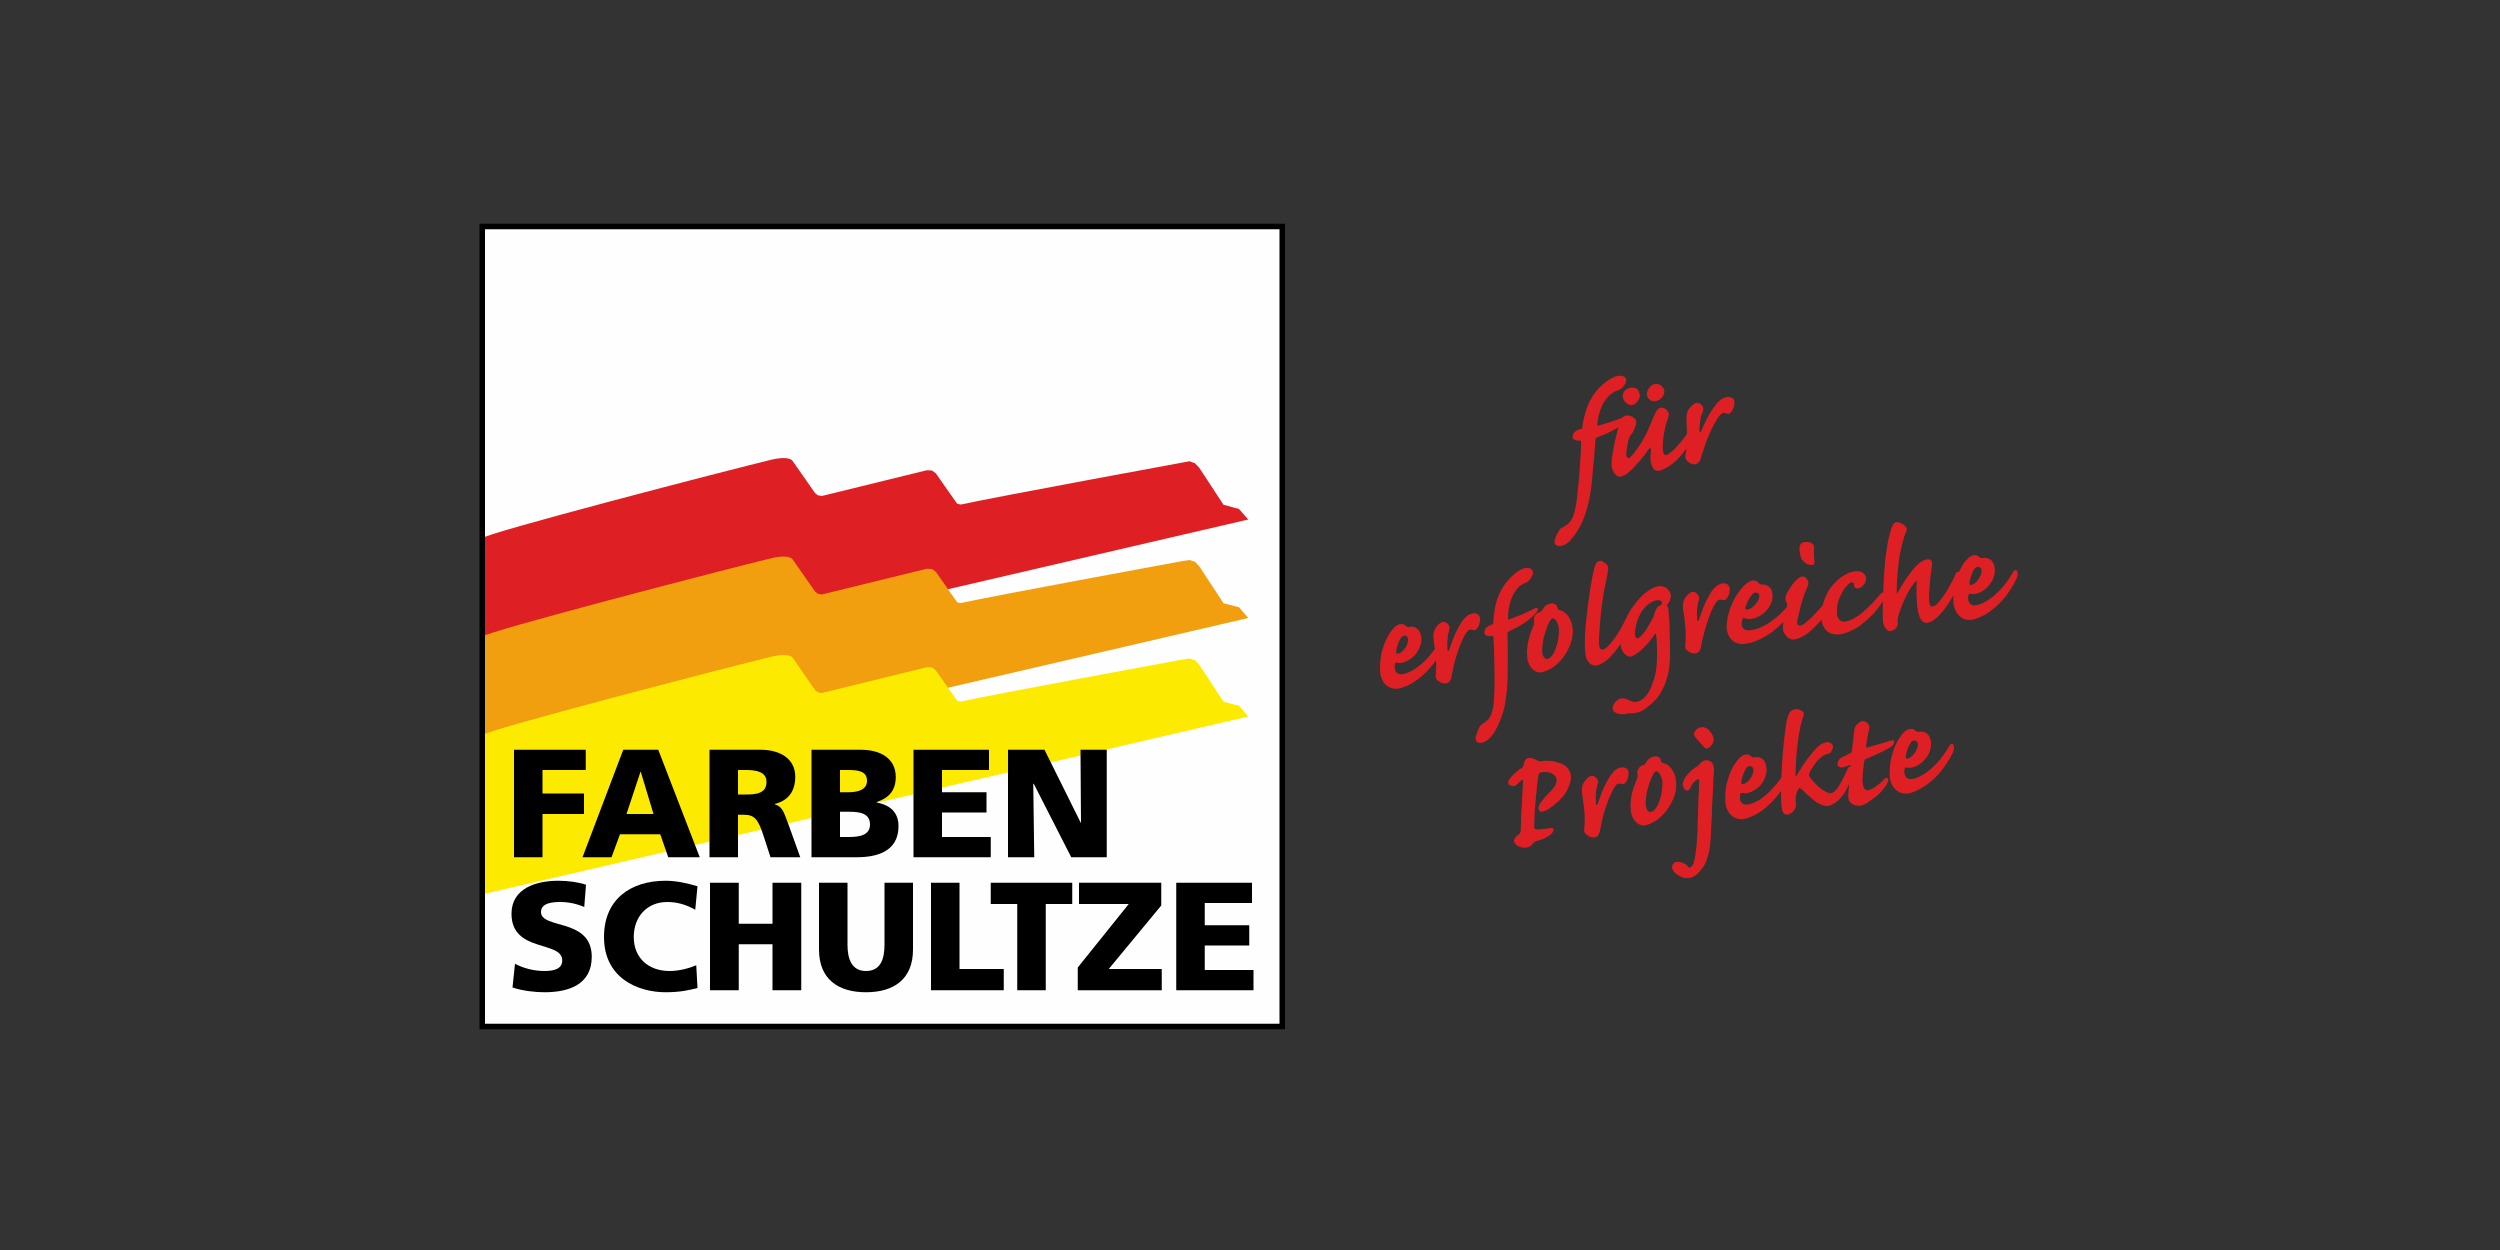 <?xml version="1.0" encoding="UTF-8"?>
<svg width="100px" height="50px" clip-rule="evenodd" fill-rule="evenodd" image-rendering="optimizeQuality" shape-rendering="geometricPrecision" text-rendering="geometricPrecision" version="1.0" viewBox="0 0 100 50" xml:space="preserve" xmlns="http://www.w3.org/2000/svg">
 <rect x="0" y="0" width="100" height="50" fill="#333333" stroke="none"/>
 <defs>
  <style type="text/css">
   <![CDATA[
    .fil6 {fill:none}
    .fil2 {fill:#F29F0F}
    .fil3 {fill:#FCEB00}
    .fil1 {fill:#DE2025}
    .fil4 {fill:black}
    .fil0 {fill:#FEFEFE;fill-rule:nonzero}
    .fil5 {fill:black;fill-rule:nonzero}
   ]]>
  </style>
 </defs>
 
  
  <g id="Farben-Schulze.cdr">
   <path class="fil0" d="m19.29 41.06h32v-32h-32v32z"/>
   <path class="fil1" d="m31.7 18.43 0.9 1.29 0.11 0.09 0.16 0.03 4.2-1.03 0.21 0.01 0.15 0.11 0.8 1.14 0.07 0.09c0.04-0.01 0.1 0.03 0.14 0.02 1.52-0.33 8.87-1.68 8.87-1.68l0.27-0.05 0.22 0.08 0.17 0.18 0.97 1.48 0.62 0.17 0.37 0.42-30.62 7.11-0.02-6.36c0-0.17 9.81-2.72 11.6-3.15 0.43-0.1 0.73-0.06 0.81 0.05z"/>
   <path class="fil2" d="m31.7 22.37 0.9 1.29 0.11 0.09 0.16 0.03 4.2-1.03 0.21 0.01 0.15 0.11 0.8 1.14 0.07 0.09c0.04-0.01 0.1 0.03 0.14 0.02 1.52-0.33 8.87-1.68 8.87-1.68l0.27-0.04 0.22 0.07 0.17 0.18 0.97 1.48 0.62 0.16 0.37 0.43-30.62 7.11-0.02-6.36c0-0.17 9.81-2.72 11.6-3.15 0.43-0.1 0.73-0.06 0.81 0.05z"/>
   <path class="fil3" d="m31.7 26.3 0.9 1.3 0.11 0.09 0.16 0.03 4.2-1.03 0.21 0.01 0.15 0.11 0.8 1.14 0.07 0.09c0.04-0.01 0.1 0.03 0.14 0.02 1.52-0.33 8.87-1.68 8.87-1.68l0.27-0.04 0.22 0.07 0.17 0.18 0.97 1.48 0.62 0.16 0.37 0.43-30.62 7.11-0.02-6.36c0-0.17 9.81-2.72 11.6-3.15 0.43-0.1 0.73-0.06 0.81 0.04z"/>
   <path class="fil4" d="m20.6 38.55c0.3 0.16 0.71 0.29 1.18 0.29 0.37 0 0.71-0.08 0.71-0.42 0-0.81-2.03-0.3-2.03-1.87 0-1.03 1.01-1.32 1.87-1.32 0.41 0 0.82 0.06 1.11 0.16l-0.07 0.89c-0.3-0.13-0.63-0.2-0.96-0.2-0.29 0-0.77 0.03-0.77 0.4 0 0.7 2.03 0.23 2.03 1.79 0 1.12-0.93 1.42-1.89 1.42-0.4 0-0.89-0.06-1.28-0.19l0.1-0.95z"/>
   <path class="fil4" d="m27.9 39.52c-0.32 0.08-0.68 0.17-1.27 0.17-1.14 0-2.47-0.58-2.47-2.21 0-1.5 1.05-2.25 2.47-2.25 0.43 0 0.86 0.1 1.27 0.22l-0.09 0.94c-0.37-0.21-0.73-0.31-1.12-0.31-0.82 0-1.34 0.6-1.34 1.4 0 0.84 0.59 1.36 1.43 1.36 0.37 0 0.76-0.1 1.07-0.23l0.05 0.91z"/>
   <path class="fil4" d="m28.4 35.31h1.15v1.64h1.35v-1.64h1.15v4.3h-1.15v-1.84h-1.35v1.84h-1.15v-4.3z"/>
   <path class="fil4" d="m36.52 37.98c0 1.18-0.76 1.71-1.88 1.71s-1.88-0.53-1.88-1.71v-2.67h1.14v2.48c0 0.56 0.16 1.05 0.74 1.05 0.59 0 0.74-0.49 0.74-1.05v-2.48h1.14v2.67z"/>
   <path class="fil4" d="m37.24 35.31h1.14v3.45h1.77v0.85h-2.91v-4.3z"/>
   <path class="fil4" d="m40.69 36.16h-1.06v-0.85h3.26v0.85h-1.06v3.45h-1.14v-3.45z"/>
   <path class="fil4" d="m46.45 36.22-2.1 2.54h2.12v0.85h-3.36v-0.91l2.04-2.54h-1.99v-0.85h3.29v0.91z"/>
   <path class="fil4" d="m47.05 35.31h3.03v0.81h-1.89v0.89h1.78v0.81h-1.78v0.98h1.95v0.81h-3.09v-4.3z"/>
   
    <path class="fil5" d="m51.29 41.17h-32v-0.22h32l0.11 0.11-0.11 0.11zm0.11-0.11v0.11h-0.11l0.11-0.11zm0-32v32h-0.22v-32l0.11-0.11 0.11 0.11zm-0.11-0.11h0.11v0.11l-0.11-0.11zm-32 0h32v0.22h-32l-0.11-0.11 0.11-0.11zm-0.11 0.11v-0.11h0.11l-0.11 0.11zm0 32v-32h0.22v32l-0.11 0.11-0.11-0.11zm0.11 0.11h-0.11v-0.11l0.11 0.11z"/>
   
   <path class="fil4" d="m20.56 29.99h2.87v0.81h-1.73v0.94h1.66v0.82h-1.66v1.73h-1.14v-4.3z"/>
   <path class="fil4" d="m25.63 30.87h-0.01l-0.56 1.69h1.08l-0.51-1.69zm-0.7-0.88h1.4l1.66 4.3h-1.26l-0.32-0.92h-1.61l-0.34 0.92h-1.16l1.63-4.3z"/>
   <path class="fil4" d="m29.52 31.78h0.3c0.37 0 0.84-0.02 0.84-0.5 0-0.41-0.4-0.48-0.84-0.48h-0.3v0.98zm-1.14-1.79h2.04c0.76 0 1.39 0.34 1.39 1.08 0 0.58-0.28 0.96-0.83 1.09v0.01c0.37 0.1 0.4 0.43 0.61 0.95l0.42 1.17h-1.19l-0.25-0.77c-0.23-0.74-0.38-0.93-0.81-0.93h-0.24v1.7h-1.14v-4.3z"/>
   <path class="fil4" d="m33.6 33.48h0.34c0.42 0 0.86-0.06 0.86-0.5 0-0.47-0.45-0.51-0.85-0.51h-0.35v1.01zm0-1.79h0.32c0.38 0 0.76-0.09 0.76-0.46 0-0.39-0.37-0.43-0.75-0.43h-0.33v0.89zm-1.14-1.7h1.97c0.8 0 1.4 0.35 1.4 1.09 0 0.54-0.28 0.84-0.76 1v0.02c0.57 0.11 0.87 0.42 0.87 0.95 0 1.03-0.9 1.24-1.67 1.24h-1.81v-4.3z"/>
   <path class="fil4" d="m36.54 29.99h3.02v0.81h-1.88v0.89h1.78v0.81h-1.78v0.98h1.95v0.81h-3.09v-4.3z"/>
   <path class="fil4" d="m40.32 29.99h1.46l1.45 2.92h0.01l-0.02-2.92h1.05v4.3h-1.42l-1.5-2.94h-0.02l0.04 2.94h-1.05v-4.3z"/>
   
    <path class="fil1" d="m69.09 15.88c-0.09 0.01-0.17 0.05-0.25 0.1-0.07 0.06-0.14 0.12-0.2 0.2-0.06 0.07-0.12 0.16-0.17 0.24-0.05 0.07-0.1 0.15-0.14 0.23-0.05 0.08-0.09 0.16-0.12 0.24-0.04 0.08-0.07 0.15-0.1 0.21s-0.05 0.11-0.06 0.14c-0.02 0.03-0.04 0.05-0.05 0.05-0.02 0.01-0.02-0.01-0.02-0.04-0.01-0.08 0-0.16 0.01-0.24 0.01-0.09 0.02-0.17 0.03-0.25s0.03-0.14 0.05-0.19c0.02-0.04 0.03-0.09 0.05-0.13 0.01-0.04 0.02-0.07 0.01-0.1 0-0.05-0.02-0.08-0.05-0.12-0.02-0.04-0.06-0.06-0.09-0.08-0.04-0.02-0.08-0.03-0.13-0.03-0.04 0.01-0.09 0.04-0.14 0.08s-0.09 0.08-0.13 0.13c-0.03 0.03-0.06 0.07-0.08 0.12-0.02 0.04-0.04 0.09-0.04 0.15-0.01 0.06-0.02 0.15-0.01 0.25 0 0.08 0.01 0.18 0.01 0.29 0.01 0.07 0.01 0.14 0.01 0.22l-0.06 0.09c-0.1 0.13-0.19 0.25-0.29 0.36-0.09 0.11-0.18 0.2-0.27 0.27-0.08 0.07-0.15 0.12-0.21 0.13-0.05 0-0.08-0.01-0.1-0.05s-0.03-0.09-0.04-0.17c0-0.1 0-0.21 0.01-0.33s0.03-0.25 0.05-0.37c0.03-0.13 0.05-0.24 0.08-0.35 0.03-0.07 0.05-0.12 0.06-0.17 0.01-0.04 0.03-0.08 0.03-0.11 0.02-0.07 0.01-0.13-0.02-0.18s-0.07-0.1-0.13-0.13c-0.05-0.03-0.11-0.04-0.17-0.03-0.04 0-0.08 0.03-0.11 0.07-0.04 0.04-0.08 0.1-0.12 0.19-0.02 0.05-0.05 0.12-0.09 0.2-0.03 0.09-0.07 0.18-0.12 0.29-0.04 0.11-0.1 0.21-0.15 0.33-0.06 0.11-0.12 0.22-0.18 0.32-0.13 0.2-0.24 0.35-0.32 0.45s-0.14 0.15-0.17 0.16c-0.05 0.01-0.07-0.01-0.09-0.05s-0.02-0.12-0.01-0.23c0.01-0.09 0.02-0.17 0.04-0.24 0.01-0.06 0.02-0.12 0.03-0.17 0.01-0.04 0.02-0.08 0.04-0.12 0.01-0.03 0.02-0.06 0.04-0.08 0.02-0.03 0.04-0.05 0.06-0.08 0.02-0.02 0.04-0.05 0.05-0.08 0.02-0.03 0.04-0.08 0.06-0.13 0.02-0.06 0.04-0.11 0.06-0.17 0.01-0.05 0.02-0.09 0.01-0.12-0.01-0.05-0.03-0.09-0.08-0.12-0.04-0.04-0.09-0.07-0.15-0.09s-0.12-0.03-0.18-0.02c-0.04 0.01-0.08 0.03-0.12 0.06l-0.02 0.02c-0.06 0.03-0.13 0.05-0.2 0.08-0.09 0.04-0.2 0.07-0.32 0.11-0.13 0.04-0.27 0.08-0.43 0.13h-0.05c-0.01-0.01-0.01-0.03-0.01-0.06 0.03-0.23 0.07-0.42 0.13-0.58s0.13-0.3 0.21-0.4c0.08-0.11 0.16-0.19 0.25-0.25 0.08-0.06 0.17-0.1 0.25-0.12 0.04-0.01 0.09-0.04 0.14-0.08 0.04-0.04 0.09-0.1 0.13-0.16s0.05-0.12 0.05-0.17c-0.01-0.06-0.04-0.1-0.07-0.13-0.04-0.02-0.09-0.03-0.13-0.04-0.05 0-0.1 0-0.15 0.01-0.08 0.01-0.19 0.06-0.32 0.14-0.14 0.08-0.28 0.2-0.44 0.36-0.17 0.19-0.31 0.4-0.42 0.66-0.1 0.25-0.18 0.54-0.23 0.88 0 0.03 0 0.05-0.01 0.06l-0.04 0.02c-0.05 0.01-0.1 0.03-0.15 0.05s-0.09 0.05-0.12 0.08c-0.02 0.03-0.04 0.06-0.05 0.1-0.02 0.03-0.02 0.07-0.02 0.11l0.04 0.06c0.02 0.02 0.05 0.04 0.09 0.05s0.09 0.02 0.15 0.01c0.02 0 0.04 0 0.05 0.01 0.01 0.02 0.02 0.04 0.02 0.08-0.01 0.13-0.01 0.26-0.02 0.41-0.01 0.14-0.02 0.29-0.03 0.45l-0.03 0.45c-0.01 0.15-0.03 0.28-0.04 0.41-0.01 0.12-0.02 0.23-0.03 0.31-0.02 0.21-0.04 0.38-0.07 0.52s-0.06 0.26-0.09 0.35-0.07 0.17-0.11 0.22c-0.04 0.06-0.09 0.11-0.14 0.15-0.06 0.04-0.12 0.08-0.19 0.12-0.03 0.01-0.05 0.03-0.08 0.05-0.02 0.02-0.05 0.06-0.08 0.11s-0.07 0.12-0.11 0.22c-0.03 0.07-0.05 0.14-0.05 0.19 0 0.06 0.02 0.1 0.05 0.13 0.03 0.01 0.05 0.02 0.08 0.03s0.06 0.01 0.1 0.01c0.03-0.01 0.07-0.01 0.11-0.02 0.03-0.02 0.07-0.03 0.11-0.05 0.09-0.06 0.18-0.14 0.25-0.23 0.08-0.09 0.16-0.2 0.22-0.31 0.07-0.11 0.13-0.23 0.18-0.34 0.05-0.12 0.1-0.22 0.13-0.32 0.04-0.12 0.09-0.28 0.13-0.46s0.08-0.39 0.11-0.63c0.03-0.25 0.06-0.53 0.08-0.84l0.03-0.3c0.01-0.1 0.02-0.2 0.02-0.29 0.01-0.1 0.02-0.18 0.02-0.26 0.01-0.07 0.01-0.13 0.02-0.18 0-0.03 0-0.06 0.01-0.08 0.01-0.01 0.03-0.03 0.06-0.04s0.08-0.03 0.14-0.05c0.07-0.03 0.14-0.06 0.22-0.09 0.08-0.04 0.17-0.08 0.26-0.13 0.08-0.04 0.16-0.09 0.23-0.14-0.03 0.1-0.06 0.22-0.09 0.35-0.04 0.14-0.07 0.3-0.1 0.46-0.03 0.18-0.06 0.31-0.07 0.42-0.01 0.1-0.02 0.19-0.02 0.24 0 0.06 0.01 0.11 0.01 0.14 0.02 0.07 0.04 0.14 0.08 0.2 0.03 0.06 0.08 0.1 0.13 0.14 0.04 0.03 0.09 0.04 0.14 0.03 0.05 0 0.1-0.02 0.15-0.05 0.06-0.02 0.12-0.06 0.18-0.12 0.09-0.08 0.18-0.16 0.26-0.26 0.09-0.09 0.17-0.19 0.25-0.28 0.07-0.09 0.13-0.17 0.19-0.24 0.05-0.08 0.09-0.13 0.11-0.16 0.02-0.02 0.04-0.03 0.05-0.02 0.02 0.01 0.03 0.03 0.03 0.07-0.01 0.03-0.01 0.07-0.01 0.12-0.01 0.04-0.01 0.09-0.01 0.14-0.01 0.13 0.01 0.24 0.04 0.33s0.07 0.16 0.12 0.2 0.12 0.05 0.19 0.04c0.05-0.01 0.11-0.03 0.19-0.07s0.17-0.08 0.25-0.15c0.08-0.04 0.16-0.12 0.26-0.21 0.1-0.1 0.21-0.22 0.33-0.38l0.06-0.09c-0.01 0.09-0.02 0.17-0.04 0.26-0.01 0.07-0.01 0.12 0.01 0.16 0.01 0.04 0.04 0.08 0.08 0.11 0.05 0.05 0.11 0.08 0.16 0.1 0.05 0.01 0.1 0.02 0.15 0.01 0.06-0.01 0.1-0.04 0.14-0.09s0.07-0.12 0.09-0.21c0.02-0.06 0.04-0.14 0.08-0.25 0.03-0.1 0.07-0.22 0.12-0.35s0.1-0.27 0.17-0.4c0.05-0.14 0.12-0.26 0.19-0.38 0.06-0.12 0.12-0.21 0.18-0.27 0.05-0.06 0.09-0.1 0.13-0.1h0.09c0.02 0.01 0.05 0.02 0.08 0.03s0.06 0.01 0.09-0.01c0.04-0.02 0.07-0.06 0.1-0.11 0.02-0.03 0.04-0.06 0.05-0.1 0.02-0.04 0.03-0.08 0.04-0.12s0.01-0.08 0.01-0.11c0-0.05-0.01-0.09-0.04-0.13s-0.07-0.06-0.11-0.08c-0.05-0.01-0.09-0.02-0.14-0.01zm-3.86-0.37c-0.07 0.01-0.13 0.03-0.18 0.07-0.05 0.03-0.09 0.08-0.11 0.13-0.03 0.06-0.04 0.12-0.02 0.2 0.01 0.05 0.03 0.1 0.07 0.15 0.03 0.04 0.08 0.08 0.13 0.11s0.11 0.04 0.16 0.03c0.04 0 0.08-0.02 0.11-0.04 0.04-0.03 0.08-0.06 0.11-0.11 0.03-0.03 0.06-0.08 0.08-0.13 0.01-0.04 0.02-0.09 0.01-0.14 0-0.04-0.02-0.08-0.04-0.13s-0.06-0.09-0.11-0.12-0.12-0.03-0.21-0.02zm0.97-0.15c-0.06 0.01-0.12 0.04-0.17 0.09-0.05 0.04-0.09 0.1-0.12 0.16-0.03 0.07-0.04 0.14-0.03 0.2s0.04 0.11 0.07 0.14c0.04 0.04 0.08 0.07 0.12 0.09 0.05 0.01 0.09 0.02 0.13 0.01 0.06-0.01 0.13-0.03 0.19-0.07 0.06-0.05 0.11-0.1 0.14-0.16 0.04-0.06 0.05-0.13 0.04-0.2-0.01-0.05-0.03-0.1-0.07-0.14-0.04-0.05-0.08-0.08-0.13-0.1-0.06-0.03-0.11-0.03-0.17-0.02z"/>
    <path class="fil1" d="m77.05 22.38c-0.08 0.02-0.15 0.06-0.22 0.1-0.06 0.04-0.12 0.1-0.18 0.16s-0.12 0.13-0.18 0.2c-0.04 0.06-0.09 0.13-0.15 0.2-0.05 0.08-0.11 0.16-0.16 0.24s-0.1 0.16-0.14 0.23-0.08 0.13-0.1 0.18c-0.01 0.03-0.03 0.05-0.04 0.04s-0.01-0.03-0.01-0.07v-0.22c0-0.09 0.01-0.21 0.02-0.34s0.02-0.28 0.04-0.43c0.01-0.16 0.04-0.32 0.06-0.48 0.03-0.16 0.07-0.32 0.11-0.48 0.04-0.15 0.08-0.3 0.14-0.43 0.03-0.07 0.04-0.13 0.02-0.17-0.03-0.05-0.07-0.09-0.13-0.13s-0.12-0.07-0.17-0.08c-0.05-0.02-0.09-0.02-0.12-0.01-0.04 0.01-0.07 0.03-0.1 0.07s-0.06 0.11-0.09 0.19c-0.03 0.09-0.06 0.2-0.09 0.33-0.03 0.12-0.06 0.27-0.08 0.42-0.02 0.16-0.05 0.32-0.07 0.49-0.01 0.16-0.03 0.33-0.04 0.49-0.01 0.15-0.02 0.31-0.03 0.47 0 0.16-0.01 0.32-0.02 0.48 0 0.16-0.01 0.3-0.01 0.44v0.34 0.18c0.01 0.1 0.03 0.19 0.06 0.26 0.04 0.07 0.08 0.12 0.12 0.15 0.05 0.04 0.09 0.05 0.14 0.04s0.1-0.03 0.15-0.06c0.04-0.03 0.08-0.07 0.1-0.12 0.03-0.04 0.03-0.1 0.03-0.16-0.01-0.04-0.01-0.08 0-0.14s0.02-0.13 0.05-0.21c0.02-0.05 0.04-0.12 0.07-0.21 0.04-0.09 0.08-0.2 0.13-0.32l0.18-0.36c0.07-0.12 0.15-0.24 0.23-0.34 0.03-0.05 0.06-0.08 0.08-0.08s0.03 0.02 0.02 0.08c-0.01 0.07-0.01 0.15-0.01 0.22v0.25c0 0.09 0.01 0.2 0.02 0.32 0.01 0.17 0.03 0.32 0.06 0.43s0.06 0.19 0.11 0.25c0.04 0.06 0.08 0.09 0.13 0.11 0.06 0.02 0.11 0.02 0.16 0 0.1-0.02 0.19-0.08 0.29-0.16s0.2-0.19 0.3-0.31c0.09-0.12 0.19-0.25 0.27-0.39 0.05-0.08 0.1-0.16 0.14-0.24 0 0.04 0 0.08-0.01 0.12 0 0.14 0.01 0.26 0.04 0.36 0.04 0.14 0.1 0.25 0.18 0.33s0.17 0.14 0.27 0.17c0.1 0.02 0.21 0.02 0.31 0 0.19-0.05 0.37-0.13 0.55-0.24 0.18-0.12 0.34-0.25 0.49-0.4s0.29-0.31 0.4-0.49c0.12-0.17 0.22-0.34 0.29-0.51 0.03-0.07 0.05-0.13 0.05-0.19 0-0.05-0.01-0.09-0.03-0.12-0.02-0.02-0.05-0.03-0.08-0.02s-0.05 0.04-0.08 0.08c-0.16 0.28-0.33 0.51-0.5 0.69s-0.33 0.32-0.49 0.42-0.3 0.17-0.44 0.2c-0.09 0.02-0.17 0.02-0.23-0.01s-0.1-0.08-0.12-0.16c-0.01-0.04-0.02-0.08-0.02-0.12 0-0.03 0.01-0.07 0.02-0.1 0-0.03 0.01-0.04 0.02-0.05s0.03-0.01 0.05-0.01c0.04 0.01 0.07 0.01 0.11 0.01 0.03 0 0.07 0 0.11-0.01 0.12-0.03 0.22-0.07 0.3-0.13 0.08-0.05 0.15-0.11 0.2-0.17 0.06-0.07 0.1-0.13 0.14-0.19 0.03-0.06 0.06-0.12 0.08-0.19s0.04-0.14 0.04-0.21c0.01-0.08 0-0.15-0.02-0.23s-0.06-0.15-0.1-0.2c-0.05-0.05-0.11-0.08-0.17-0.1-0.07-0.02-0.14-0.02-0.21-0.01-0.03 0.01-0.05 0-0.07 0l-0.05-0.03c-0.02-0.04-0.06-0.06-0.1-0.07-0.04-0.02-0.1-0.02-0.16 0-0.07 0.02-0.13 0.06-0.19 0.12-0.07 0.06-0.12 0.12-0.18 0.2-0.05 0.08-0.09 0.16-0.13 0.24-0.02 0.04-0.04 0.07-0.05 0.1l-0.06-0.01c-0.03 0.01-0.05 0.04-0.07 0.09-0.03 0.07-0.07 0.15-0.12 0.25-0.06 0.11-0.11 0.21-0.18 0.33-0.07 0.11-0.13 0.22-0.21 0.32-0.07 0.11-0.14 0.2-0.21 0.27s-0.14 0.11-0.2 0.13c-0.05 0.01-0.09-0.01-0.11-0.07-0.03-0.06-0.04-0.15-0.04-0.29 0-0.11 0.01-0.24 0.02-0.37 0.01-0.14 0.02-0.27 0.03-0.39 0.02-0.13 0.03-0.24 0.04-0.33 0.02-0.1 0.03-0.16 0.03-0.2 0.01-0.06 0-0.12-0.01-0.15-0.02-0.04-0.05-0.07-0.09-0.08s-0.08-0.01-0.13 0zm1.83 1.01c-0.04 0.01-0.07 0.01-0.08 0-0.02-0.01-0.02-0.04-0.02-0.08 0.01-0.06 0.02-0.12 0.04-0.19s0.04-0.13 0.07-0.2c0.02-0.06 0.05-0.12 0.09-0.16 0.03-0.05 0.06-0.07 0.09-0.08 0.05-0.01 0.09-0.01 0.12 0.01 0.03 0.01 0.06 0.05 0.07 0.09 0.01 0.05 0.01 0.1-0.01 0.17-0.02 0.06-0.05 0.12-0.09 0.18-0.04 0.07-0.08 0.12-0.13 0.17-0.05 0.04-0.1 0.07-0.15 0.09z"/>
    <path class="fil1" d="m72.19 21.68c-0.07 0.01-0.13 0.04-0.16 0.08-0.04 0.05-0.05 0.12-0.05 0.23 0.01 0.08 0.01 0.14 0.03 0.19 0.01 0.06 0.02 0.1 0.04 0.14 0.02 0.06 0.06 0.11 0.12 0.16 0.05 0.05 0.12 0.09 0.19 0.11 0.07 0.01 0.12 0.02 0.17 0 0.04-0.01 0.05-0.06 0.05-0.12-0.01-0.08-0.02-0.16-0.02-0.25-0.01-0.09-0.01-0.2 0-0.31 0.01-0.06-0.01-0.1-0.04-0.14-0.04-0.04-0.08-0.06-0.14-0.08-0.06-0.01-0.12-0.01-0.19-0.01zm-3.12 3.48c0.02 0.14 0.06 0.26 0.13 0.35 0.06 0.09 0.15 0.16 0.24 0.2 0.1 0.04 0.2 0.06 0.31 0.05 0.19-0.02 0.39-0.07 0.58-0.16 0.19-0.08 0.37-0.19 0.54-0.31 0.17-0.13 0.33-0.27 0.47-0.42 0 0.03-0.01 0.05-0.01 0.07-0.02 0.09-0.02 0.16-0.01 0.22 0 0.07 0.03 0.13 0.06 0.18 0.06 0.1 0.12 0.17 0.19 0.2 0.06 0.03 0.12 0.05 0.17 0.04s0.12-0.02 0.18-0.04c0.07-0.02 0.14-0.05 0.22-0.1 0.09-0.04 0.19-0.12 0.3-0.22s0.22-0.21 0.33-0.33c0.03-0.04 0.06-0.07 0.09-0.1 0.01 0.11 0.04 0.2 0.08 0.27 0.04 0.09 0.1 0.16 0.16 0.21 0.07 0.04 0.14 0.08 0.22 0.09 0.08 0.02 0.16 0.02 0.24 0.02 0.16-0.02 0.32-0.07 0.48-0.15 0.16-0.07 0.33-0.17 0.48-0.3 0.16-0.12 0.3-0.26 0.44-0.41s0.26-0.32 0.37-0.49c0.03-0.06 0.06-0.12 0.07-0.17 0.01-0.06 0-0.1-0.02-0.13-0.01-0.02-0.04-0.03-0.07-0.03s-0.06 0.02-0.09 0.06c-0.1 0.12-0.21 0.25-0.33 0.37-0.12 0.13-0.24 0.24-0.37 0.35-0.12 0.11-0.25 0.19-0.37 0.26-0.13 0.07-0.25 0.11-0.37 0.13-0.05 0-0.1-0.01-0.14-0.03-0.04-0.03-0.08-0.06-0.11-0.11s-0.05-0.1-0.05-0.17c-0.01-0.06-0.01-0.14 0-0.22 0-0.09 0.02-0.18 0.05-0.29 0.04-0.1 0.08-0.22 0.15-0.34 0.05-0.1 0.1-0.18 0.16-0.24 0.05-0.06 0.1-0.11 0.14-0.14s0.08-0.04 0.1-0.04l0.05 0.02c0.02 0.02 0.03 0.05 0.03 0.09 0 0.03 0.01 0.06 0.02 0.08l0.05 0.05c0.02 0.01 0.04 0.01 0.08 0.01 0.03-0.01 0.07-0.02 0.12-0.04 0.04-0.03 0.07-0.06 0.11-0.1 0.03-0.04 0.06-0.08 0.08-0.13s0.02-0.11 0.02-0.17c-0.01-0.05-0.03-0.09-0.06-0.13-0.04-0.04-0.08-0.08-0.14-0.1s-0.14-0.03-0.22-0.02c-0.12 0.01-0.24 0.05-0.36 0.11s-0.24 0.14-0.35 0.24-0.2 0.2-0.29 0.31c-0.07 0.11-0.13 0.21-0.18 0.32s-0.09 0.22-0.12 0.33l-0.01 0.05c-0.08 0.09-0.15 0.17-0.23 0.26-0.09 0.1-0.18 0.19-0.26 0.27-0.09 0.08-0.17 0.15-0.24 0.2-0.06 0.05-0.12 0.08-0.17 0.08-0.06 0.01-0.1-0.01-0.11-0.06-0.02-0.05-0.01-0.12 0.01-0.23 0.04-0.18 0.08-0.34 0.12-0.49s0.08-0.29 0.13-0.43c0.05-0.13 0.1-0.26 0.16-0.39 0.02-0.04 0.02-0.09 0.01-0.13 0-0.04-0.02-0.08-0.05-0.12-0.02-0.03-0.05-0.06-0.08-0.08l-0.06-0.03h-0.06c-0.05 0.01-0.11 0.04-0.17 0.09-0.07 0.06-0.13 0.13-0.2 0.21-0.06 0.08-0.12 0.17-0.17 0.26-0.05 0.08-0.09 0.16-0.11 0.24-0.01 0.05-0.02 0.09-0.01 0.12 0 0.04 0.01 0.07 0.03 0.1s0.03 0.05 0.04 0.08c0 0.03-0.01 0.07-0.02 0.11l-0.01 0.03c-0.15 0.17-0.31 0.32-0.46 0.44-0.19 0.15-0.37 0.27-0.54 0.34-0.18 0.08-0.33 0.12-0.46 0.13-0.1 0.01-0.18 0-0.23-0.04-0.06-0.04-0.09-0.1-0.1-0.17v-0.13c0.01-0.03 0.02-0.07 0.03-0.1s0.02-0.04 0.03-0.05c0.01 0 0.03 0 0.05 0.01 0.04 0.01 0.07 0.02 0.11 0.02 0.03 0.01 0.07 0.01 0.11 0.01 0.12-0.01 0.22-0.04 0.31-0.08 0.09-0.05 0.17-0.09 0.23-0.15 0.07-0.05 0.12-0.11 0.16-0.16s0.08-0.11 0.11-0.17c0.04-0.07 0.06-0.14 0.08-0.21 0.01-0.07 0.02-0.15 0.01-0.23s-0.03-0.15-0.07-0.21-0.09-0.1-0.15-0.13-0.13-0.04-0.21-0.04c-0.02 0-0.05 0-0.06-0.01l-0.05-0.03c-0.02-0.04-0.05-0.07-0.09-0.09s-0.09-0.03-0.16-0.03c-0.07 0.01-0.14 0.04-0.21 0.09s-0.14 0.11-0.2 0.18-0.12 0.15-0.17 0.22-0.09 0.13-0.12 0.18c-0.08 0.15-0.15 0.31-0.21 0.46-0.05 0.16-0.09 0.31-0.11 0.45-0.02 0.13-0.03 0.25-0.02 0.36zm0.84-0.78c-0.05 0-0.07 0-0.09-0.02-0.01-0.01-0.01-0.04 0-0.08 0.02-0.05 0.04-0.11 0.07-0.18l0.09-0.18c0.04-0.06 0.08-0.11 0.12-0.15 0.03-0.04 0.07-0.06 0.1-0.07 0.05 0 0.09 0.01 0.12 0.03s0.05 0.06 0.05 0.1c0.01 0.05-0.01 0.11-0.03 0.17-0.03 0.05-0.07 0.11-0.12 0.17-0.04 0.05-0.1 0.1-0.15 0.14-0.06 0.04-0.11 0.06-0.16 0.07zm-1.04-1.04c-0.08 0.02-0.16 0.06-0.23 0.12s-0.13 0.13-0.19 0.21c-0.05 0.09-0.1 0.17-0.15 0.27-0.04 0.07-0.08 0.15-0.11 0.23-0.04 0.09-0.08 0.17-0.1 0.25-0.04 0.08-0.06 0.16-0.08 0.22s-0.04 0.11-0.05 0.14c-0.02 0.04-0.03 0.06-0.05 0.06-0.01 0.01-0.02-0.01-0.02-0.04-0.01-0.07-0.01-0.15-0.01-0.24s0-0.17 0.01-0.25 0.02-0.14 0.03-0.19 0.03-0.09 0.04-0.14c0.01-0.04 0.01-0.07 0-0.1-0.01-0.04-0.03-0.08-0.06-0.11-0.03-0.04-0.06-0.06-0.1-0.08s-0.08-0.02-0.12-0.01c-0.05 0.01-0.1 0.04-0.14 0.09-0.05 0.04-0.09 0.08-0.12 0.13s-0.06 0.09-0.07 0.13c-0.02 0.04-0.03 0.1-0.03 0.16s0 0.14 0.01 0.24c0.02 0.09 0.03 0.19 0.05 0.29 0.01 0.11 0.02 0.22 0.03 0.34s0.02 0.24 0.02 0.36c0 0.13 0 0.25-0.02 0.36 0 0.07 0 0.13 0.02 0.17s0.06 0.07 0.1 0.1c0.06 0.04 0.11 0.07 0.16 0.08 0.06 0.01 0.11 0.01 0.16 0s0.1-0.05 0.13-0.1c0.04-0.06 0.06-0.13 0.07-0.22 0.01-0.06 0.03-0.14 0.05-0.25 0.03-0.11 0.06-0.23 0.1-0.37 0.03-0.13 0.08-0.27 0.13-0.41 0.04-0.14 0.1-0.27 0.15-0.39 0.06-0.13 0.11-0.22 0.16-0.29 0.05-0.06 0.09-0.1 0.12-0.11s0.06-0.01 0.09 0c0.03 0 0.06 0.01 0.08 0.01 0.03 0.01 0.06 0.01 0.1-0.02 0.03-0.02 0.06-0.06 0.08-0.11 0.02-0.03 0.03-0.06 0.05-0.1 0.01-0.04 0.02-0.08 0.02-0.12 0.01-0.04 0.01-0.08 0.01-0.12-0.01-0.05-0.02-0.09-0.06-0.12-0.03-0.04-0.07-0.06-0.11-0.07-0.05-0.01-0.1-0.01-0.15 0zm-3.46 2.11c-0.01-0.05-0.01-0.1-0.01-0.16 0.01-0.07 0.01-0.14 0.03-0.21 0.01-0.07 0.03-0.14 0.05-0.21s0.05-0.13 0.07-0.19c0.08-0.18 0.18-0.33 0.3-0.44s0.24-0.19 0.38-0.22c0.04-0.01 0.08-0.02 0.12-0.01 0.04 0 0.07 0.01 0.09 0.03l0.04 0.04v0.05l-0.01 0.03-0.04 0.04-0.04 0.02c-0.03 0.02-0.07 0.04-0.1 0.08s-0.05 0.09-0.08 0.15c-0.01 0.02-0.02 0.06-0.03 0.1-0.02 0.05-0.04 0.11-0.07 0.18-0.04 0.06-0.08 0.14-0.13 0.23-0.02 0.04-0.05 0.08-0.08 0.14l-0.12 0.18c-0.05 0.06-0.09 0.12-0.14 0.17-0.05 0.04-0.09 0.07-0.13 0.08-0.02 0.01-0.04 0-0.06-0.01-0.02-0.02-0.03-0.04-0.04-0.07zm-1.97 0.83c0.02 0.08 0.06 0.15 0.1 0.2 0.05 0.06 0.1 0.1 0.16 0.12 0.06 0.03 0.12 0.03 0.18 0.02 0.12-0.04 0.24-0.1 0.36-0.19s0.22-0.2 0.33-0.33c0.09-0.11 0.18-0.23 0.26-0.35 0 0.07 0.01 0.13 0.02 0.18 0.02 0.06 0.05 0.12 0.09 0.17 0.04 0.06 0.09 0.1 0.14 0.13 0.06 0.03 0.11 0.04 0.16 0.03 0.06-0.02 0.13-0.05 0.2-0.1 0.07-0.04 0.13-0.09 0.19-0.14 0.06-0.06 0.12-0.1 0.15-0.15 0.07-0.06 0.12-0.13 0.18-0.19 0.05-0.06 0.09-0.12 0.13-0.17 0.04-0.06 0.07-0.1 0.09-0.13l0.04-0.03c0.01-0.01 0.02 0.01 0.02 0.03 0.01 0.05 0.02 0.12 0.03 0.22 0 0.09 0.01 0.22 0.01 0.37v0.46c-0.01 0.15-0.03 0.3-0.05 0.46-0.03 0.15-0.07 0.3-0.13 0.45-0.06 0.17-0.12 0.3-0.19 0.4s-0.14 0.18-0.21 0.23-0.14 0.08-0.2 0.1c-0.06 0.01-0.12 0.01-0.18 0-0.06-0.02-0.12-0.04-0.17-0.07-0.06-0.02-0.11-0.04-0.17-0.06-0.06-0.01-0.12-0.01-0.17 0-0.03 0.01-0.07 0.03-0.11 0.06s-0.08 0.07-0.11 0.11c-0.03 0.05-0.06 0.09-0.07 0.14-0.02 0.04-0.02 0.09-0.01 0.13s0.04 0.08 0.07 0.1c0.05 0.03 0.09 0.05 0.15 0.07 0.05 0.01 0.1 0.02 0.16 0.02 0.05 0 0.1 0 0.13-0.01 0.06-0.02 0.1-0.02 0.13-0.03h0.1c0.04 0 0.08 0 0.14-0.01l0.15-0.03c0.04-0.01 0.09-0.04 0.16-0.07 0.06-0.04 0.13-0.08 0.2-0.14 0.07-0.05 0.14-0.11 0.21-0.18 0.07-0.06 0.14-0.13 0.19-0.2 0.09-0.11 0.17-0.25 0.24-0.41 0.08-0.16 0.14-0.35 0.19-0.57s0.07-0.47 0.07-0.74v-0.3c0-0.12 0-0.26-0.01-0.42 0-0.16-0.01-0.32-0.01-0.5-0.01-0.17-0.02-0.35-0.04-0.53 0-0.04 0-0.08-0.01-0.11-0.01-0.04-0.02-0.07-0.04-0.08l-0.02-0.03 0.04-0.05c0.05-0.06 0.08-0.12 0.1-0.19 0.03-0.07 0.03-0.14 0.01-0.21-0.01-0.04-0.02-0.08-0.05-0.12s-0.07-0.08-0.11-0.12c-0.05-0.03-0.1-0.05-0.17-0.07-0.07-0.01-0.14-0.01-0.23 0.02-0.05 0.01-0.11 0.03-0.17 0.06-0.07 0.04-0.13 0.08-0.2 0.13-0.07 0.04-0.12 0.09-0.18 0.14-0.06 0.06-0.13 0.14-0.21 0.23-0.09 0.1-0.17 0.21-0.25 0.33s-0.14 0.24-0.21 0.38l-0.02 0.04c-0.08 0.16-0.15 0.31-0.24 0.45-0.08 0.14-0.16 0.26-0.25 0.37-0.08 0.11-0.15 0.19-0.22 0.26-0.08 0.07-0.14 0.11-0.19 0.12-0.03 0.01-0.06 0-0.09-0.02-0.03-0.01-0.05-0.06-0.06-0.12s-0.02-0.16-0.01-0.28c0.01-0.13 0.01-0.29 0.03-0.47 0.01-0.18 0.03-0.38 0.05-0.61 0.02-0.22 0.06-0.45 0.1-0.7s0.09-0.51 0.15-0.77c0.02-0.1 0.03-0.18 0.04-0.25 0-0.07-0.02-0.12-0.05-0.17-0.04-0.05-0.1-0.09-0.18-0.13l-0.07-0.03-0.06 0.01c-0.03 0.01-0.05 0.02-0.08 0.04-0.02 0.02-0.05 0.06-0.07 0.1-0.02 0.05-0.05 0.14-0.08 0.28s-0.07 0.33-0.11 0.57-0.08 0.55-0.13 0.92c-0.05 0.4-0.08 0.73-0.1 1-0.01 0.26-0.01 0.47 0 0.62 0.01 0.14 0.02 0.25 0.04 0.31zm-2.32 0.17c0.03 0.1 0.07 0.19 0.13 0.26s0.13 0.13 0.21 0.16c0.07 0.03 0.15 0.03 0.23 0.02 0.16-0.05 0.3-0.11 0.43-0.2s0.25-0.2 0.35-0.33c0.11-0.12 0.19-0.26 0.27-0.42 0.09-0.18 0.14-0.36 0.16-0.52s0.01-0.31-0.02-0.44c-0.02-0.09-0.06-0.17-0.1-0.25s-0.1-0.15-0.17-0.21c-0.06-0.06-0.14-0.1-0.23-0.12-0.02 0-0.04-0.01-0.05-0.02l-0.02-0.04c-0.01-0.04-0.02-0.07-0.04-0.11-0.02-0.03-0.05-0.06-0.1-0.08-0.04-0.02-0.1-0.02-0.19 0-0.05 0.01-0.1 0.04-0.15 0.07-0.04 0.03-0.08 0.08-0.11 0.14-0.03 0.04-0.05 0.07-0.07 0.09-0.03 0.03-0.06 0.04-0.1 0.05s-0.07 0.03-0.09 0.05c-0.03 0.02-0.05 0.05-0.06 0.07-0.02 0.04-0.03 0.07-0.04 0.1s-0.01 0.06 0 0.1c0.01 0.06 0.01 0.11 0 0.15-0.02 0.05-0.03 0.09-0.05 0.13s-0.04 0.1-0.07 0.17c-0.02 0.07-0.05 0.15-0.07 0.24-0.03 0.08-0.04 0.17-0.06 0.25-0.01 0.11-0.02 0.2-0.03 0.28 0 0.08 0 0.16 0.01 0.22 0 0.07 0.01 0.13 0.03 0.19zm0.58-0.27c-0.01-0.07-0.02-0.16-0.01-0.26 0-0.1 0.02-0.21 0.04-0.33 0.03-0.12 0.06-0.24 0.1-0.36s0.08-0.23 0.14-0.34c0.01-0.03 0.03-0.06 0.05-0.09s0.04-0.05 0.07-0.06c0.04-0.01 0.07 0 0.11 0.03 0.03 0.03 0.06 0.07 0.08 0.12l0.06 0.15c0.01 0.06 0.02 0.14 0.02 0.23-0.01 0.09-0.02 0.18-0.03 0.29-0.02 0.1-0.04 0.2-0.07 0.29s-0.06 0.17-0.09 0.24c-0.05 0.08-0.09 0.15-0.14 0.19s-0.09 0.07-0.13 0.08c-0.02 0.01-0.05 0-0.07-0.01-0.03-0.01-0.05-0.03-0.07-0.06-0.03-0.03-0.04-0.06-0.06-0.11zm-0.74-3.45c-0.09 0.03-0.19 0.08-0.31 0.17-0.13 0.1-0.26 0.23-0.41 0.41-0.15 0.19-0.27 0.42-0.36 0.68-0.08 0.26-0.13 0.56-0.15 0.91 0 0.03 0 0.05-0.01 0.06l-0.03 0.02-0.15 0.06c-0.04 0.03-0.08 0.06-0.11 0.09-0.02 0.03-0.03 0.07-0.04 0.1-0.02 0.04-0.02 0.08-0.01 0.11l0.04 0.06c0.02 0.02 0.06 0.04 0.1 0.04 0.04 0.01 0.08 0.01 0.15 0 0.02 0 0.04 0 0.05 0.01s0.02 0.04 0.02 0.08c0.01 0.12 0.01 0.26 0.02 0.4 0 0.15 0.01 0.3 0.01 0.45 0 0.16 0.01 0.31 0.01 0.46v0.4 0.32c-0.01 0.21-0.02 0.39-0.03 0.53s-0.03 0.26-0.06 0.35c-0.02 0.09-0.05 0.17-0.09 0.23-0.03 0.07-0.08 0.12-0.13 0.16-0.05 0.05-0.11 0.09-0.18 0.13-0.02 0.02-0.04 0.04-0.07 0.06-0.02 0.03-0.05 0.07-0.07 0.12-0.03 0.05-0.06 0.13-0.09 0.23-0.03 0.08-0.04 0.14-0.03 0.19 0 0.06 0.02 0.1 0.06 0.12 0.02 0.02 0.05 0.03 0.08 0.03 0.03 0.01 0.06 0 0.1 0 0.03-0.01 0.07-0.02 0.1-0.03 0.04-0.02 0.08-0.04 0.11-0.06 0.09-0.07 0.16-0.15 0.24-0.25 0.07-0.1 0.13-0.21 0.19-0.33 0.05-0.11 0.1-0.23 0.14-0.35 0.05-0.12 0.08-0.23 0.11-0.33 0.03-0.13 0.06-0.28 0.08-0.47 0.03-0.18 0.05-0.39 0.06-0.64s0.01-0.53 0.01-0.84v-0.3-0.3c0-0.09 0-0.18-0.01-0.25v-0.18c0-0.04 0-0.06 0.01-0.08s0.03-0.04 0.06-0.05c0.02-0.01 0.07-0.04 0.13-0.07s0.13-0.06 0.21-0.1c0.08-0.05 0.16-0.1 0.25-0.15 0.09-0.06 0.17-0.12 0.25-0.19 0.09-0.07 0.16-0.14 0.23-0.22 0.04-0.04 0.06-0.08 0.07-0.12s0-0.07-0.02-0.08c-0.02-0.02-0.05-0.01-0.11 0.02-0.08 0.04-0.17 0.09-0.27 0.13-0.09 0.05-0.2 0.09-0.31 0.14-0.12 0.05-0.26 0.1-0.42 0.16l-0.05 0.01c-0.01-0.01-0.01-0.03-0.01-0.06 0.01-0.23 0.03-0.42 0.08-0.59 0.04-0.17 0.1-0.3 0.17-0.42 0.07-0.11 0.14-0.2 0.22-0.27 0.08-0.06 0.17-0.11 0.25-0.13 0.04-0.02 0.08-0.05 0.13-0.1 0.04-0.04 0.08-0.1 0.11-0.17 0.04-0.07 0.05-0.12 0.03-0.18-0.01-0.05-0.04-0.09-0.08-0.11s-0.08-0.03-0.13-0.03c-0.04 0-0.09 0-0.14 0.01zm-5.73 4.31c0.04 0.14 0.1 0.25 0.18 0.33s0.17 0.13 0.28 0.16c0.1 0.03 0.2 0.03 0.3 0 0.2-0.05 0.38-0.13 0.55-0.24 0.18-0.11 0.34-0.24 0.49-0.39 0.16-0.16 0.29-0.32 0.41-0.49v-0.01c0.01 0.08 0.01 0.15 0.01 0.22 0 0.13-0.01 0.24-0.02 0.36-0.01 0.07 0 0.13 0.02 0.17s0.05 0.07 0.1 0.1c0.05 0.04 0.11 0.06 0.16 0.08 0.05 0.01 0.11 0.01 0.16 0s0.09-0.05 0.13-0.1c0.04-0.06 0.06-0.13 0.07-0.22 0.01-0.06 0.03-0.14 0.05-0.25s0.05-0.23 0.09-0.37c0.04-0.13 0.08-0.27 0.13-0.41s0.1-0.27 0.16-0.39c0.06-0.13 0.11-0.23 0.16-0.29 0.04-0.06 0.08-0.1 0.12-0.11 0.03-0.01 0.05-0.01 0.09 0 0.02 0 0.05 0 0.08 0.01s0.06 0.01 0.09-0.02c0.03-0.02 0.06-0.06 0.09-0.11 0.02-0.03 0.03-0.06 0.04-0.1l0.03-0.12c0.01-0.05 0.01-0.08 0-0.12 0-0.05-0.02-0.09-0.05-0.12-0.03-0.04-0.07-0.06-0.12-0.07-0.04-0.02-0.09-0.01-0.14 0-0.09 0.02-0.17 0.06-0.23 0.12-0.07 0.06-0.13 0.13-0.19 0.21-0.05 0.09-0.1 0.17-0.15 0.26l-0.12 0.24c-0.03 0.09-0.07 0.17-0.1 0.25s-0.05 0.15-0.08 0.22c-0.02 0.06-0.03 0.11-0.05 0.14-0.01 0.04-0.03 0.06-0.04 0.06-0.02 0.01-0.02-0.01-0.03-0.04 0-0.08-0.01-0.16-0.01-0.24 0-0.09 0.01-0.17 0.02-0.25 0-0.08 0.01-0.14 0.03-0.19 0.01-0.05 0.02-0.09 0.03-0.14 0.01-0.04 0.02-0.07 0.01-0.1-0.01-0.04-0.03-0.08-0.06-0.11-0.03-0.04-0.07-0.06-0.1-0.08-0.04-0.02-0.09-0.02-0.13-0.01s-0.09 0.04-0.13 0.08c-0.05 0.05-0.09 0.09-0.12 0.14-0.03 0.04-0.06 0.09-0.07 0.13-0.02 0.04-0.03 0.1-0.03 0.16-0.01 0.06 0 0.14 0.01 0.24 0.01 0.09 0.03 0.19 0.04 0.29l0.01 0.03c-0.11 0.14-0.21 0.28-0.31 0.39-0.17 0.18-0.34 0.32-0.5 0.42-0.15 0.1-0.3 0.16-0.43 0.2-0.1 0.02-0.18 0.02-0.24-0.02-0.06-0.02-0.1-0.08-0.12-0.15-0.01-0.04-0.01-0.09-0.01-0.12 0-0.04 0-0.07 0.01-0.11 0-0.02 0.01-0.04 0.02-0.05s0.03-0.01 0.06 0c0.03 0 0.06 0.01 0.1 0.01s0.08-0.01 0.11-0.01c0.12-0.03 0.22-0.08 0.3-0.13 0.08-0.06 0.15-0.12 0.21-0.18 0.05-0.06 0.1-0.12 0.13-0.18s0.06-0.13 0.08-0.19c0.03-0.07 0.04-0.14 0.05-0.22 0-0.07-0.01-0.15-0.03-0.22-0.02-0.09-0.05-0.15-0.1-0.2s-0.1-0.09-0.17-0.11c-0.06-0.02-0.13-0.02-0.21 0-0.02 0-0.04 0-0.06-0.01l-0.05-0.03c-0.03-0.03-0.07-0.06-0.11-0.07s-0.09-0.01-0.15 0c-0.07 0.02-0.14 0.06-0.2 0.12s-0.12 0.13-0.17 0.21-0.1 0.16-0.14 0.24c-0.04 0.07-0.07 0.14-0.09 0.2-0.06 0.16-0.11 0.32-0.14 0.48-0.02 0.17-0.04 0.32-0.04 0.46s0.01 0.26 0.03 0.36zm0.71-0.9c-0.04 0.01-0.07 0.01-0.08 0s-0.02-0.04-0.01-0.08c0-0.06 0.02-0.12 0.03-0.19 0.02-0.06 0.05-0.13 0.07-0.19 0.03-0.07 0.06-0.12 0.09-0.17 0.03-0.04 0.06-0.07 0.1-0.08s0.08-0.01 0.11 0.01c0.04 0.02 0.06 0.05 0.07 0.1 0.01 0.04 0.01 0.1-0.01 0.16s-0.04 0.13-0.08 0.19-0.09 0.11-0.14 0.16-0.1 0.08-0.15 0.09z"/>
    <path class="fil1" d="m76.33 30.34c-0.04 0.01-0.07 0.01-0.08 0-0.02-0.02-0.02-0.04-0.02-0.08 0.01-0.06 0.02-0.12 0.04-0.19s0.04-0.14 0.07-0.2c0.02-0.06 0.06-0.12 0.09-0.16 0.03-0.05 0.06-0.08 0.09-0.08 0.05-0.02 0.09-0.01 0.12 0.01 0.03 0.01 0.06 0.04 0.07 0.09s0.01 0.1-0.01 0.16c-0.02 0.07-0.05 0.13-0.09 0.19-0.03 0.06-0.08 0.12-0.13 0.16-0.05 0.05-0.1 0.08-0.15 0.1zm-13.51 0.61c0-0.03-0.02-0.06-0.03-0.09-0.02-0.04-0.04-0.07-0.06-0.11-0.03-0.03-0.06-0.07-0.09-0.1-0.07-0.05-0.14-0.09-0.23-0.12s-0.18-0.06-0.28-0.08c-0.09-0.01-0.18-0.02-0.27-0.02s-0.16 0.01-0.22 0.02c-0.03 0.01-0.05 0.01-0.06 0-0.02 0-0.04-0.01-0.07-0.02-0.09-0.05-0.17-0.09-0.23-0.1-0.07-0.02-0.12-0.02-0.16-0.01s-0.07 0.03-0.1 0.07c-0.02 0.03-0.04 0.07-0.05 0.11-0.02 0.05-0.02 0.08-0.03 0.12l-0.02 0.05c-0.01 0.01-0.02 0.03-0.05 0.05-0.06 0.03-0.12 0.08-0.18 0.13s-0.12 0.1-0.17 0.15c-0.06 0.06-0.1 0.11-0.14 0.17-0.03 0.04-0.05 0.08-0.05 0.11s0 0.06 0.01 0.08l0.05 0.05c0.03 0.02 0.07 0.03 0.11 0.03 0.03 0.01 0.06 0 0.09 0 0.02-0.01 0.04-0.02 0.07-0.05s0.07-0.05 0.1-0.09c0.04-0.03 0.07-0.06 0.1-0.09s0.05-0.03 0.06-0.02c0 0.01 0.01 0.04 0 0.1 0 0.11-0.01 0.23-0.02 0.36-0.01 0.14-0.01 0.28-0.02 0.43-0.01 0.14-0.02 0.29-0.03 0.43 0 0.14-0.01 0.28-0.01 0.4-0.01 0.13-0.01 0.24-0.01 0.33-0.01 0.04-0.02 0.08-0.04 0.1-0.02 0.03-0.04 0.05-0.08 0.07-0.08 0.06-0.12 0.12-0.14 0.17-0.02 0.06-0.01 0.11 0.03 0.16 0.06 0.07 0.13 0.12 0.22 0.14 0.08 0.03 0.18 0.04 0.29 0.01 0.04-0.01 0.09-0.03 0.12-0.06 0.04-0.03 0.07-0.05 0.08-0.08 0.02-0.04 0.05-0.07 0.09-0.08 0.03-0.02 0.07-0.03 0.1-0.04 0.09-0.03 0.18-0.05 0.26-0.09 0.07-0.03 0.14-0.07 0.19-0.11 0.06-0.03 0.1-0.07 0.13-0.1 0.03-0.04 0.05-0.08 0.06-0.11s0-0.06-0.02-0.08-0.05-0.02-0.1-0.02c-0.06 0.01-0.11 0.01-0.18 0.03-0.07 0-0.13 0.01-0.19 0.02s-0.12 0.01-0.16 0.01c-0.05 0-0.08-0.01-0.1-0.03-0.02-0.01-0.03-0.05-0.02-0.11 0-0.19 0.01-0.38 0.02-0.59 0.02-0.2 0.03-0.4 0.05-0.61 0.02-0.15 0.03-0.28 0.04-0.38s0.02-0.19 0.03-0.26 0.02-0.14 0.03-0.2c0.01-0.03 0.02-0.06 0.04-0.07 0.01-0.02 0.04-0.03 0.06-0.03 0.04-0.02 0.09-0.02 0.15-0.02s0.13 0.01 0.19 0.02c0.06 0.02 0.12 0.05 0.17 0.09 0.05 0.03 0.09 0.09 0.11 0.16 0.01 0.07 0.01 0.13-0.02 0.19-0.02 0.07-0.06 0.13-0.1 0.18-0.05 0.06-0.1 0.12-0.16 0.18l-0.15 0.15c-0.06 0.07-0.11 0.13-0.15 0.19-0.05 0.05-0.08 0.1-0.1 0.14-0.01 0.03-0.02 0.07-0.03 0.1-0.01 0.04-0.01 0.08 0 0.11 0.01 0.02 0.02 0.04 0.04 0.05l0.05 0.03h0.06c0.03-0.01 0.06-0.02 0.09-0.03 0.04-0.02 0.07-0.03 0.11-0.05 0.07-0.05 0.15-0.1 0.23-0.16l0.21-0.18c0.06-0.06 0.11-0.12 0.15-0.16 0.05-0.06 0.11-0.13 0.15-0.2 0.05-0.08 0.09-0.16 0.12-0.25 0.04-0.08 0.06-0.17 0.07-0.25 0.01-0.09 0.01-0.17-0.01-0.24zm2.01-0.25c-0.09 0.02-0.17 0.06-0.24 0.12-0.06 0.06-0.12 0.13-0.18 0.21-0.05 0.09-0.1 0.17-0.15 0.26l-0.12 0.24c-0.04 0.09-0.07 0.17-0.1 0.25s-0.05 0.16-0.08 0.22c-0.02 0.06-0.03 0.11-0.05 0.14-0.01 0.04-0.03 0.06-0.04 0.06-0.02 0.01-0.03-0.01-0.03-0.04-0.01-0.07-0.01-0.16-0.01-0.24 0-0.09 0.01-0.17 0.01-0.25 0.01-0.08 0.02-0.14 0.04-0.19 0.01-0.05 0.02-0.09 0.03-0.14 0.01-0.04 0.02-0.07 0.01-0.1-0.01-0.04-0.03-0.08-0.06-0.11-0.03-0.04-0.07-0.06-0.1-0.08-0.04-0.02-0.09-0.02-0.13-0.01s-0.09 0.04-0.13 0.08c-0.05 0.05-0.09 0.09-0.12 0.14s-0.06 0.09-0.07 0.13c-0.02 0.04-0.03 0.1-0.03 0.16-0.01 0.06 0 0.14 0.01 0.24 0.01 0.09 0.03 0.19 0.04 0.29 0.02 0.11 0.03 0.22 0.04 0.34s0.02 0.24 0.02 0.36c0 0.13-0.01 0.25-0.02 0.36-0.01 0.07 0 0.13 0.02 0.17s0.05 0.07 0.1 0.1c0.05 0.04 0.11 0.07 0.16 0.08s0.1 0.01 0.16 0c0.05-0.01 0.09-0.05 0.13-0.1 0.03-0.06 0.06-0.13 0.07-0.22 0.01-0.06 0.03-0.14 0.05-0.25s0.05-0.23 0.09-0.37c0.04-0.13 0.08-0.27 0.13-0.41s0.1-0.27 0.16-0.39c0.06-0.13 0.11-0.22 0.16-0.29 0.04-0.06 0.08-0.1 0.12-0.11 0.03-0.01 0.05-0.01 0.08 0 0.03 0 0.06 0 0.09 0.01s0.06 0.01 0.09-0.02c0.03-0.02 0.06-0.06 0.09-0.11 0.02-0.03 0.03-0.06 0.04-0.1l0.03-0.12c0-0.04 0.01-0.08 0-0.12 0-0.05-0.02-0.09-0.05-0.12-0.03-0.04-0.07-0.06-0.12-0.07-0.04-0.01-0.09-0.01-0.14 0zm1.02 1.6c-0.02-0.07-0.03-0.15-0.02-0.26 0-0.1 0.02-0.21 0.04-0.33 0.03-0.12 0.06-0.24 0.1-0.36s0.08-0.23 0.14-0.34c0.01-0.03 0.03-0.06 0.05-0.09s0.04-0.05 0.07-0.06c0.04-0.01 0.07 0 0.11 0.03 0.03 0.03 0.06 0.07 0.08 0.12 0.03 0.05 0.04 0.1 0.06 0.16 0.01 0.05 0.02 0.13 0.02 0.22-0.01 0.09-0.02 0.18-0.03 0.29-0.02 0.1-0.04 0.2-0.07 0.29s-0.06 0.18-0.09 0.24c-0.05 0.08-0.09 0.15-0.14 0.19s-0.09 0.07-0.13 0.08c-0.02 0.01-0.05 0-0.07-0.01-0.03-0.01-0.05-0.03-0.07-0.06-0.03-0.03-0.04-0.06-0.05-0.11zm-0.59 0.27c0.03 0.1 0.07 0.19 0.13 0.26s0.13 0.13 0.21 0.16c0.07 0.03 0.15 0.04 0.23 0.02 0.16-0.04 0.3-0.11 0.43-0.2s0.25-0.2 0.35-0.33c0.11-0.12 0.19-0.26 0.27-0.42 0.09-0.18 0.15-0.36 0.16-0.52 0.02-0.16 0.01-0.31-0.02-0.44-0.02-0.09-0.06-0.17-0.1-0.25s-0.1-0.15-0.16-0.21c-0.07-0.06-0.15-0.1-0.24-0.12-0.02 0-0.04-0.01-0.05-0.02l-0.02-0.04c-0.01-0.03-0.02-0.07-0.04-0.11-0.02-0.03-0.05-0.06-0.1-0.08-0.04-0.02-0.1-0.02-0.19 0-0.05 0.01-0.1 0.04-0.14 0.07-0.05 0.03-0.09 0.08-0.12 0.14-0.02 0.04-0.05 0.07-0.07 0.09-0.03 0.03-0.06 0.04-0.1 0.05s-0.07 0.03-0.09 0.05-0.04 0.05-0.06 0.08-0.03 0.06-0.04 0.09-0.01 0.06 0 0.1c0.01 0.06 0.01 0.11 0 0.16-0.02 0.04-0.03 0.08-0.05 0.12s-0.04 0.1-0.06 0.17c-0.03 0.07-0.06 0.15-0.08 0.24-0.03 0.08-0.04 0.17-0.06 0.25-0.01 0.11-0.02 0.2-0.03 0.28 0 0.08 0 0.16 0.01 0.22 0 0.07 0.02 0.13 0.03 0.19zm2.73-3.47c-0.03 0.01-0.07 0.03-0.1 0.05-0.04 0.03-0.06 0.06-0.09 0.1-0.02 0.03-0.04 0.07-0.04 0.11s0.01 0.08 0.05 0.12c0.02 0.03 0.05 0.07 0.08 0.1s0.06 0.07 0.11 0.12c0.04 0.05 0.09 0.11 0.16 0.18 0.03 0.04 0.06 0.06 0.1 0.06s0.07-0.02 0.12-0.05c0.03-0.02 0.06-0.05 0.09-0.09s0.05-0.09 0.07-0.14c0.01-0.04 0.01-0.09 0-0.15-0.01-0.04-0.03-0.08-0.06-0.14-0.03-0.05-0.06-0.1-0.11-0.15-0.04-0.05-0.09-0.09-0.16-0.11-0.06-0.03-0.14-0.03-0.22-0.01zm0.2 1.32c-0.04 0.01-0.08 0.03-0.11 0.05-0.03 0.01-0.05 0.03-0.06 0.05l-0.04 0.05c-0.01 0.02-0.03 0.04-0.06 0.06-0.07 0.04-0.15 0.1-0.23 0.16-0.07 0.06-0.14 0.13-0.2 0.2-0.07 0.07-0.11 0.15-0.14 0.23-0.04 0.07-0.05 0.15-0.03 0.22s0.05 0.12 0.08 0.15c0.04 0.03 0.07 0.04 0.1 0.03s0.06-0.02 0.08-0.05c0.02-0.02 0.03-0.04 0.04-0.08 0.01-0.02 0.03-0.05 0.05-0.09 0.02-0.03 0.05-0.07 0.08-0.11 0.04-0.04 0.08-0.07 0.13-0.11 0.04-0.02 0.06-0.02 0.07 0 0.01 0.01 0.02 0.04 0.02 0.08-0.01 0.06-0.01 0.15-0.01 0.26-0.01 0.11-0.01 0.25-0.02 0.42s-0.01 0.38-0.02 0.63-0.02 0.47-0.02 0.66c-0.01 0.19-0.02 0.36-0.03 0.49-0.01 0.14-0.02 0.26-0.04 0.36-0.01 0.09-0.02 0.18-0.04 0.24-0.01 0.07-0.03 0.13-0.04 0.18-0.02 0.07-0.05 0.11-0.07 0.14-0.03 0.03-0.05 0.05-0.06 0.05-0.03 0.01-0.05 0.01-0.06 0.01-0.02-0.01-0.04-0.02-0.06-0.06-0.02-0.03-0.06-0.06-0.12-0.09-0.05-0.03-0.11-0.05-0.17-0.07-0.07-0.01-0.13-0.01-0.18 0-0.04 0.01-0.07 0.03-0.09 0.06-0.02 0.02-0.04 0.06-0.05 0.09-0.01 0.04-0.01 0.07 0 0.11s0.04 0.09 0.09 0.15c0.05 0.05 0.11 0.1 0.2 0.15 0.07 0.04 0.14 0.07 0.22 0.08s0.15 0.01 0.22-0.01c0.05-0.01 0.11-0.04 0.18-0.08 0.06-0.04 0.14-0.11 0.22-0.21 0.12-0.13 0.21-0.29 0.27-0.5 0.07-0.2 0.12-0.44 0.13-0.71 0.01-0.08 0.01-0.18 0.02-0.31 0-0.13 0.01-0.28 0.02-0.45s0.02-0.35 0.02-0.54c0.01-0.18 0.02-0.37 0.03-0.55 0.01-0.19 0.02-0.36 0.02-0.52 0.01-0.16 0.02-0.3 0.03-0.42 0-0.09-0.01-0.17-0.04-0.24s-0.07-0.12-0.13-0.14c-0.06-0.03-0.13-0.04-0.2-0.02zm1.56 0.94c-0.04 0.01-0.07 0.01-0.08 0s-0.02-0.04-0.02-0.08c0.01-0.06 0.02-0.12 0.04-0.19s0.05-0.13 0.07-0.2c0.03-0.06 0.06-0.12 0.09-0.16 0.03-0.05 0.06-0.07 0.1-0.08s0.08-0.01 0.11 0.01c0.04 0.02 0.06 0.05 0.07 0.09 0.01 0.05 0.01 0.1-0.01 0.17-0.02 0.06-0.04 0.12-0.08 0.18-0.04 0.07-0.09 0.12-0.14 0.17-0.05 0.04-0.1 0.07-0.15 0.09zm-0.71 0.89c0.04 0.14 0.1 0.25 0.18 0.33s0.17 0.14 0.28 0.17c0.1 0.02 0.2 0.03 0.3 0 0.19-0.05 0.38-0.13 0.55-0.24 0.18-0.11 0.34-0.25 0.49-0.4s0.29-0.31 0.4-0.48v0.02c0 0.18 0.01 0.33 0.01 0.43 0 0.08 0.01 0.16 0.02 0.23 0.01 0.06 0.02 0.12 0.04 0.16s0.06 0.08 0.1 0.1 0.08 0.02 0.12 0.01c0.02 0 0.04-0.01 0.08-0.03 0.03-0.02 0.07-0.05 0.1-0.08 0.04-0.04 0.07-0.08 0.09-0.12 0.03-0.05 0.04-0.1 0.04-0.16-0.01-0.07-0.01-0.14-0.01-0.2-0.01-0.06 0-0.11 0.01-0.17s0.03-0.12 0.06-0.19c0.02-0.05 0.05-0.09 0.08-0.1 0.03 0 0.07 0.02 0.11 0.06l0.14 0.14c0.05 0.04 0.09 0.08 0.13 0.12 0.04 0.03 0.07 0.06 0.09 0.07 0.15 0.14 0.29 0.23 0.41 0.27 0.12 0.05 0.22 0.06 0.3 0.04s0.17-0.07 0.26-0.13 0.18-0.15 0.26-0.25c0.09-0.1 0.16-0.23 0.23-0.37 0.02-0.04 0.04-0.08 0.05-0.12v0.12c-0.01 0.07-0.02 0.13-0.02 0.17-0.01 0.07-0.01 0.13-0.01 0.18s0 0.09 0.01 0.13c0.02 0.08 0.06 0.14 0.12 0.18s0.12 0.07 0.19 0.08c0.07 0.02 0.14 0.01 0.2 0 0.05-0.01 0.09-0.03 0.13-0.05s0.09-0.04 0.14-0.08c0.16-0.1 0.29-0.2 0.4-0.29 0.1-0.1 0.18-0.19 0.24-0.27s0.11-0.14 0.13-0.2c0.02-0.03 0.03-0.07 0.04-0.1 0-0.04 0-0.07-0.02-0.09l-0.05-0.03c-0.02 0-0.05 0.01-0.08 0.05-0.05 0.04-0.1 0.1-0.17 0.16s-0.15 0.12-0.22 0.17c-0.08 0.05-0.16 0.09-0.24 0.11s-0.14 0.01-0.17-0.05c-0.04-0.05-0.06-0.12-0.07-0.23-0.01-0.05-0.01-0.11-0.01-0.18 0.01-0.07 0.01-0.15 0.01-0.23 0.01-0.08 0.02-0.16 0.03-0.23 0.01-0.08 0.02-0.15 0.02-0.21 0.01-0.03 0.02-0.06 0.04-0.08 0.01-0.02 0.04-0.04 0.08-0.05 0.28-0.12 0.51-0.22 0.68-0.31 0.18-0.09 0.29-0.16 0.34-0.21 0.02-0.02 0.04-0.06 0.06-0.09 0.01-0.04 0.01-0.07 0-0.09-0.02-0.03-0.05-0.04-0.1-0.02-0.05 0.01-0.11 0.02-0.18 0.05-0.07 0.02-0.15 0.04-0.24 0.07s-0.18 0.05-0.27 0.08-0.17 0.05-0.24 0.07l-0.04 0.01h-0.04l-0.01-0.04c0-0.02 0.01-0.06 0.02-0.13s0.02-0.15 0.04-0.24c0.01-0.09 0.03-0.19 0.06-0.29 0.02-0.06 0.02-0.12 0-0.18-0.02-0.05-0.06-0.1-0.12-0.14-0.03-0.02-0.06-0.03-0.09-0.03-0.03-0.01-0.06-0.01-0.09 0s-0.07 0.03-0.11 0.06-0.07 0.07-0.11 0.11c-0.03 0.05-0.05 0.09-0.06 0.14-0.01 0.03-0.01 0.08-0.02 0.14s-0.02 0.13-0.02 0.21c-0.01 0.07-0.02 0.15-0.03 0.22s-0.01 0.13-0.02 0.18c0 0.05-0.01 0.09-0.01 0.1-0.01 0.04-0.02 0.07-0.03 0.09-0.02 0.02-0.04 0.03-0.07 0.04-0.06 0.03-0.12 0.06-0.17 0.09-0.05 0.02-0.1 0.04-0.13 0.06-0.05 0.02-0.08 0.04-0.1 0.07s-0.04 0.06-0.06 0.1c-0.01 0.03-0.02 0.05-0.02 0.08s0 0.05 0.01 0.08l0.05 0.05c0.02 0.01 0.05 0.02 0.08 0.03s0.06 0 0.1-0.01c0.04-0.02 0.08-0.03 0.12-0.04 0.04-0.02 0.07-0.03 0.1-0.04s0.05-0.01 0.06 0c0 0.01 0.01 0.02 0 0.05h-0.03c-0.03 0.01-0.06 0.04-0.08 0.08-0.04 0.1-0.09 0.2-0.14 0.3-0.05 0.11-0.1 0.21-0.16 0.31-0.05 0.09-0.11 0.18-0.17 0.24-0.06 0.07-0.11 0.11-0.17 0.13-0.07 0.02-0.14 0-0.24-0.05-0.09-0.05-0.2-0.12-0.3-0.21-0.11-0.1-0.22-0.22-0.32-0.35-0.03-0.04-0.05-0.08-0.05-0.12s0.02-0.09 0.05-0.14 0.06-0.1 0.1-0.17l0.15-0.21c0.06-0.07 0.13-0.13 0.2-0.19s0.15-0.1 0.24-0.12c0.03-0.01 0.06-0.02 0.09-0.03 0.02-0.01 0.05-0.04 0.06-0.07 0.05-0.08 0.07-0.14 0.07-0.2 0-0.05-0.03-0.09-0.08-0.13-0.04-0.02-0.07-0.04-0.1-0.04-0.04-0.01-0.08 0-0.13 0.01-0.08 0.02-0.16 0.06-0.23 0.12-0.07 0.05-0.15 0.13-0.23 0.22l-0.24 0.3c-0.07 0.1-0.14 0.19-0.2 0.28-0.05 0.09-0.1 0.16-0.14 0.23-0.04 0.06-0.07 0.11-0.08 0.13-0.02 0.04-0.04 0.06-0.05 0.06s-0.02-0.02-0.02-0.05c0-0.07 0-0.17 0.01-0.28 0-0.12 0.01-0.25 0.02-0.39s0.03-0.29 0.04-0.44c0.02-0.16 0.04-0.31 0.06-0.46 0.03-0.15 0.05-0.29 0.08-0.42s0.07-0.25 0.1-0.35c0.02-0.04 0.03-0.08 0.02-0.1 0-0.03-0.01-0.06-0.03-0.08s-0.05-0.04-0.07-0.05c-0.05-0.02-0.09-0.04-0.14-0.05-0.04-0.01-0.09 0-0.14 0.01-0.07 0.02-0.11 0.04-0.15 0.08s-0.07 0.1-0.09 0.16c-0.04 0.1-0.08 0.28-0.11 0.53-0.04 0.25-0.07 0.57-0.11 0.97-0.02 0.32-0.04 0.61-0.05 0.87v0.1c-0.12 0.18-0.24 0.33-0.37 0.46-0.17 0.19-0.33 0.32-0.49 0.43-0.15 0.09-0.3 0.16-0.43 0.19-0.1 0.02-0.18 0.02-0.24-0.01s-0.1-0.08-0.12-0.15c-0.01-0.05-0.02-0.09-0.01-0.13 0-0.03 0-0.07 0.01-0.1 0-0.03 0.01-0.04 0.02-0.05s0.03-0.01 0.06-0.01c0.03 0.01 0.06 0.01 0.1 0.01 0.04 0.01 0.08 0 0.11-0.01 0.12-0.03 0.22-0.07 0.3-0.13 0.08-0.05 0.15-0.11 0.21-0.17 0.05-0.07 0.1-0.13 0.13-0.19s0.06-0.12 0.08-0.19c0.02-0.06 0.04-0.14 0.04-0.21 0.01-0.07 0-0.15-0.02-0.23s-0.05-0.15-0.1-0.2-0.1-0.08-0.17-0.1c-0.06-0.02-0.13-0.02-0.21-0.01-0.02 0.01-0.04 0-0.06 0l-0.05-0.03c-0.03-0.04-0.07-0.06-0.11-0.07-0.04-0.02-0.09-0.02-0.15 0-0.07 0.02-0.14 0.06-0.2 0.12s-0.12 0.13-0.17 0.21c-0.06 0.07-0.1 0.15-0.14 0.23s-0.07 0.15-0.09 0.2c-0.06 0.17-0.11 0.33-0.14 0.49s-0.04 0.31-0.04 0.45c0 0.15 0.01 0.26 0.03 0.36zm6.58-1.02c0.04 0.14 0.1 0.25 0.18 0.33s0.17 0.14 0.27 0.16c0.1 0.03 0.21 0.03 0.31 0.01 0.19-0.05 0.37-0.14 0.55-0.25s0.34-0.24 0.49-0.39 0.29-0.31 0.4-0.49c0.12-0.17 0.22-0.34 0.3-0.51 0.02-0.07 0.04-0.13 0.04-0.19 0-0.05-0.01-0.1-0.03-0.12s-0.05-0.03-0.08-0.02c-0.02 0.01-0.05 0.03-0.08 0.08-0.16 0.28-0.33 0.51-0.5 0.69s-0.33 0.32-0.49 0.42-0.3 0.17-0.44 0.2c-0.09 0.02-0.17 0.02-0.23-0.01s-0.1-0.09-0.12-0.16c-0.01-0.04-0.02-0.08-0.02-0.12 0-0.03 0.01-0.07 0.02-0.11 0-0.02 0.01-0.04 0.02-0.05h0.05c0.04 0.01 0.07 0.01 0.11 0.01 0.03 0 0.07 0 0.11-0.01 0.12-0.03 0.22-0.07 0.3-0.13 0.08-0.05 0.15-0.11 0.2-0.18 0.06-0.06 0.1-0.12 0.14-0.18 0.03-0.06 0.06-0.12 0.08-0.19s0.04-0.14 0.04-0.21c0.01-0.08 0-0.15-0.02-0.23s-0.06-0.15-0.1-0.2c-0.05-0.05-0.11-0.09-0.17-0.1-0.07-0.02-0.14-0.02-0.21-0.01-0.03 0-0.05 0-0.07-0.01l-0.04-0.02c-0.03-0.04-0.07-0.06-0.11-0.08-0.04-0.01-0.09-0.01-0.16 0.01-0.07 0.01-0.13 0.05-0.19 0.11-0.07 0.06-0.12 0.13-0.17 0.21-0.06 0.08-0.1 0.16-0.14 0.24s-0.07 0.14-0.09 0.2c-0.06 0.16-0.11 0.33-0.14 0.49s-0.04 0.31-0.04 0.45c-0.01 0.14 0 0.26 0.03 0.36z"/>
   
  </g>
  <rect class="fil6" width="100" height="50"/>
 
</svg>

